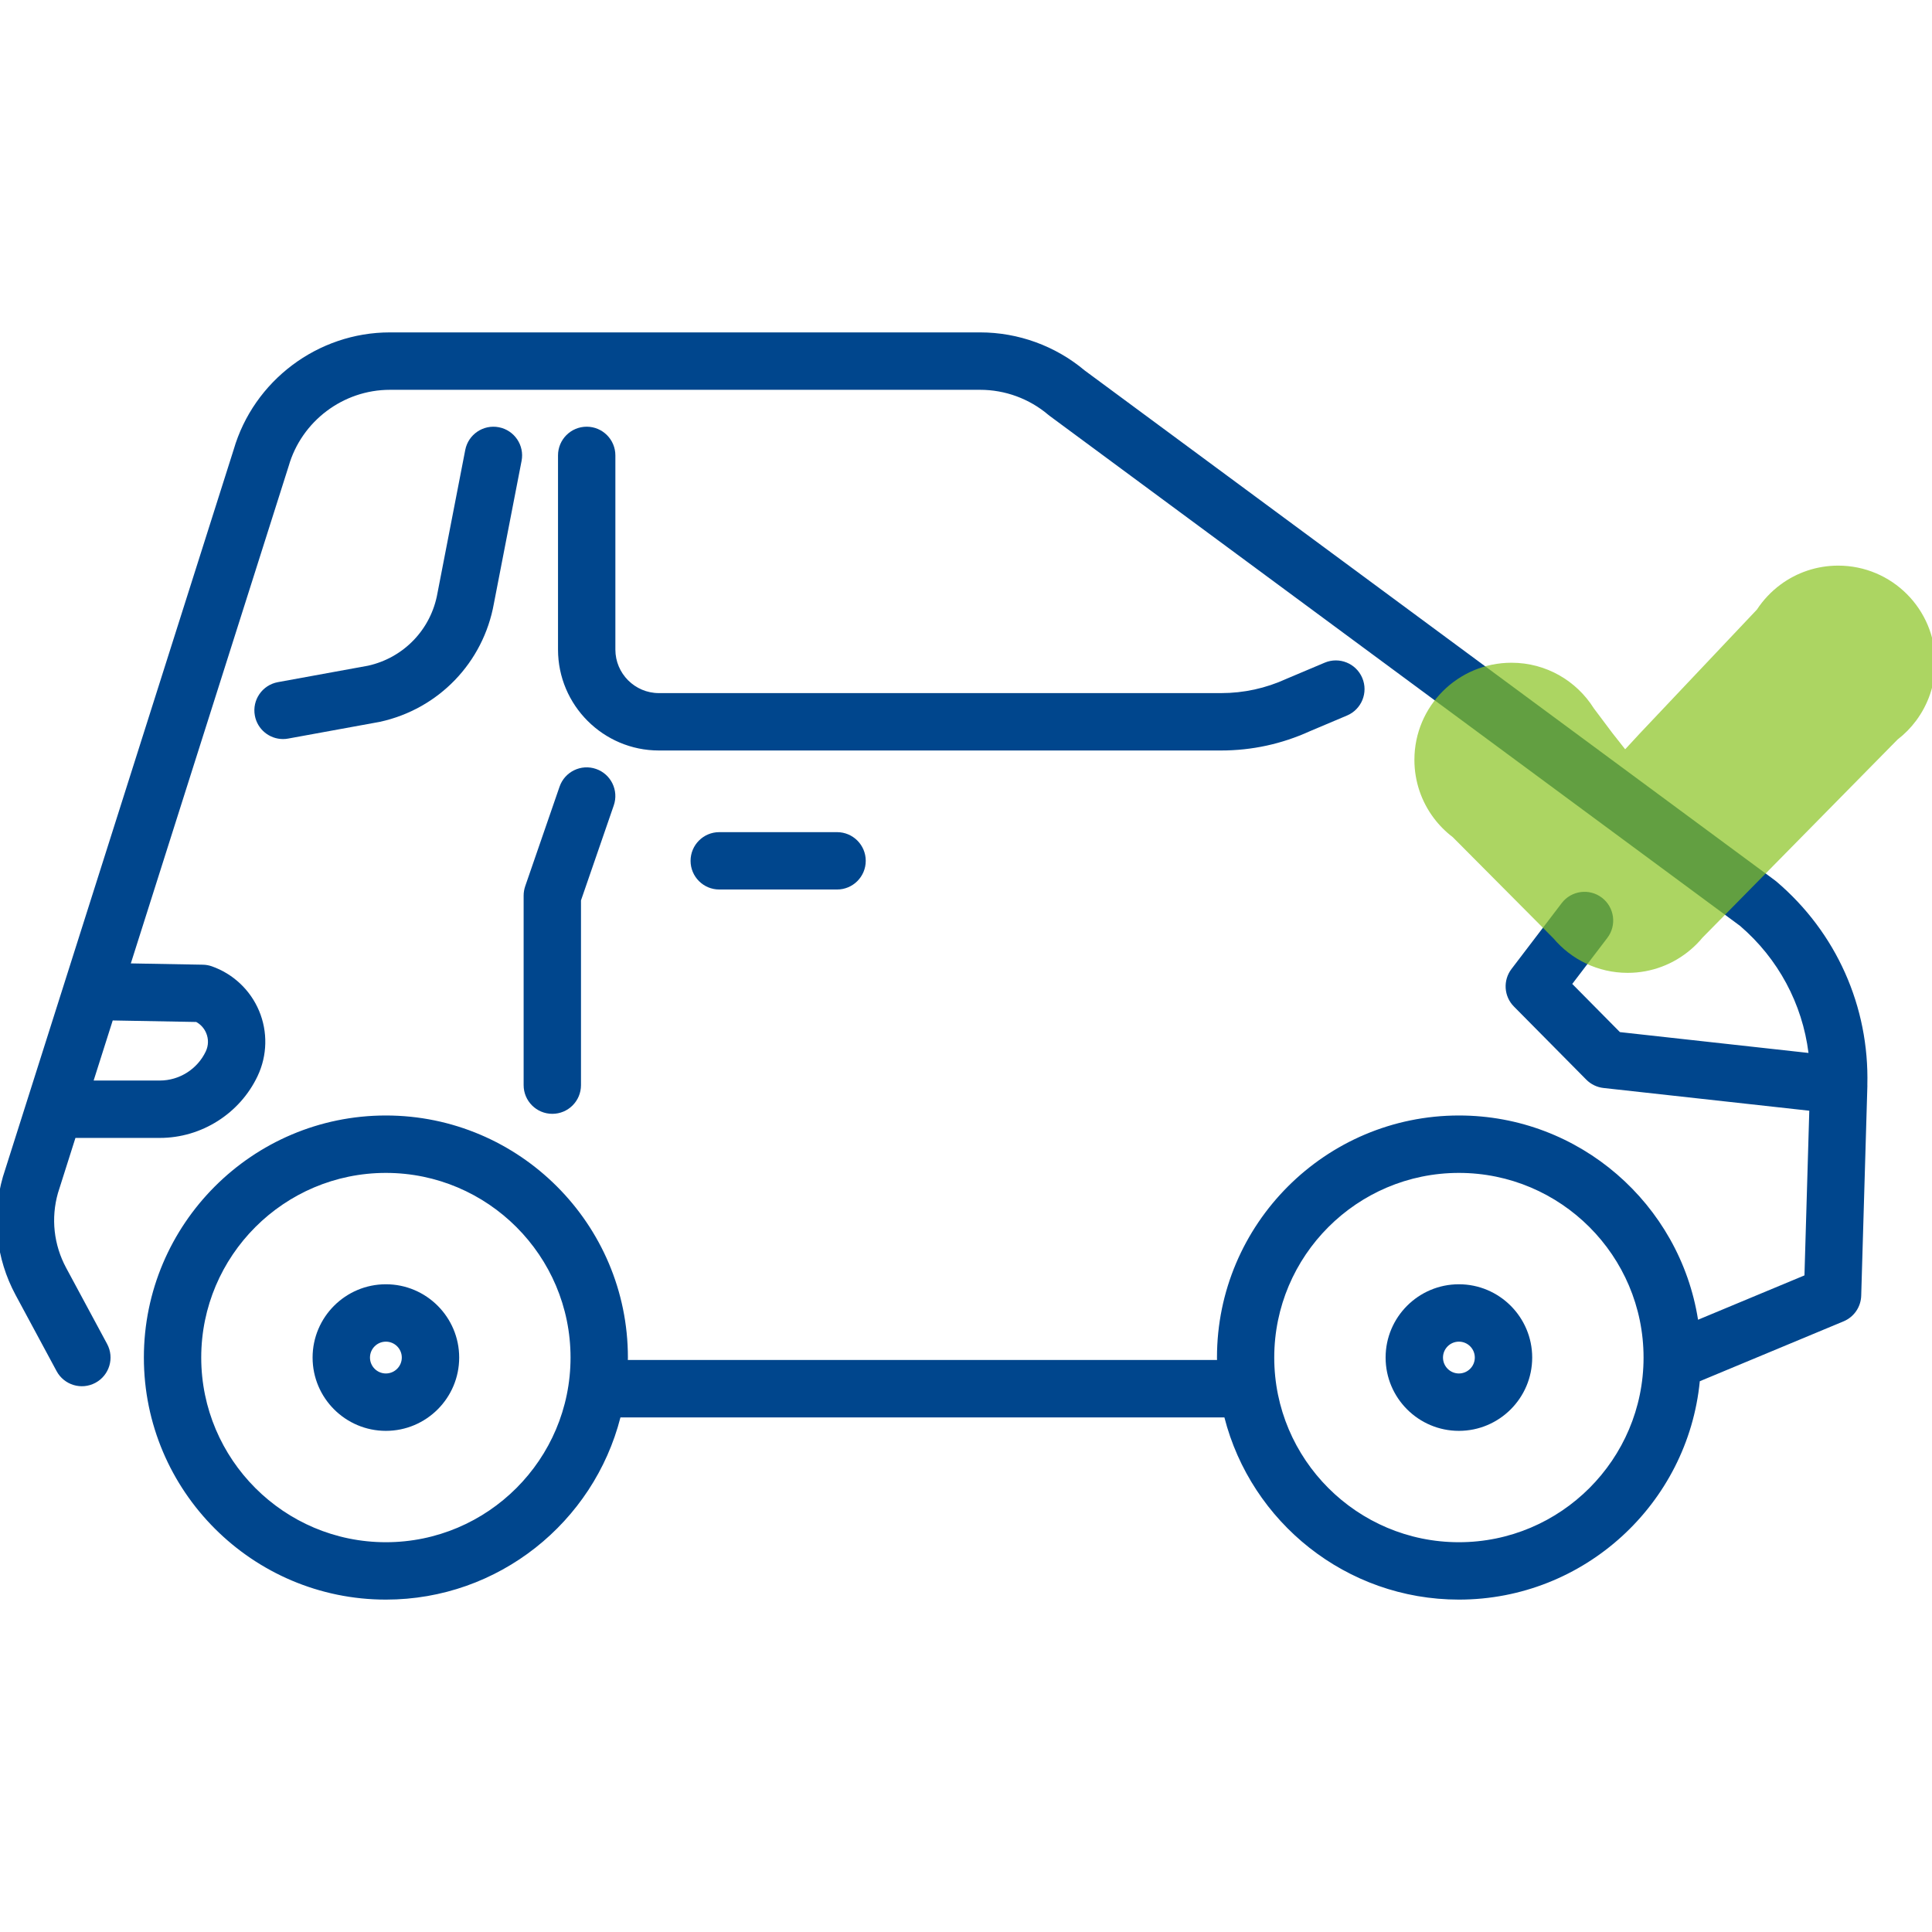 <?xml version="1.0" encoding="utf-8"?>
<!-- Generator: Adobe Illustrator 24.2.1, SVG Export Plug-In . SVG Version: 6.00 Build 0)  -->
<svg version="1.0" id="Capa_1" xmlns="http://www.w3.org/2000/svg" xmlns:xlink="http://www.w3.org/1999/xlink" x="0px" y="0px"
	 width="64px" height="64px" viewBox="0 0 64 64" enable-background="new 0 0 64 64" xml:space="preserve">
<g>
	<g>
		<path fill="#00468D" d="M12.783,42.543c-1.339,0-2.428,1.089-2.428,2.428s1.089,2.428,2.428,2.428
			s2.428-1.089,2.428-2.428S14.122,42.543,12.783,42.543z M12.783,45.498c-0.29,0-0.527-0.236-0.527-0.527
			c0-0.29,0.236-0.527,0.527-0.527s0.527,0.236,0.527,0.527S13.073,45.498,12.783,45.498z"/>
		<path fill="#00468D" d="M61.858,35.944c0.067-2.602-1.03-5.059-3.014-6.744c-0.017-0.014-0.033-0.027-0.051-0.04
			L35.93,12.271c-0.969-0.813-2.197-1.26-3.462-1.26H12.914c-2.385,0-4.511,1.598-5.175,3.888L0.104,38.958
			c-0.003,0.008-0.005,0.017-0.008,0.025c-0.378,1.318-0.229,2.709,0.421,3.916l1.358,2.522
			c0.249,0.462,0.825,0.635,1.287,0.386c0.462-0.249,0.635-0.825,0.386-1.287L2.191,41.999
			c-0.411-0.764-0.508-1.644-0.271-2.479l0.579-1.825h2.796c1.38,0,2.653-0.807,3.241-2.055
			c0.319-0.677,0.337-1.462,0.047-2.153c-0.289-0.691-0.861-1.229-1.567-1.477
			c-0.096-0.034-0.196-0.051-0.297-0.053l-2.385-0.043l5.221-16.451c0.003-0.008,0.005-0.017,0.008-0.025
			c0.427-1.487,1.805-2.525,3.352-2.525h19.554c0.826,0,1.628,0.294,2.258,0.829
			c0.017,0.014,0.033,0.027,0.051,0.04l22.861,16.887c1.269,1.088,2.065,2.583,2.27,4.211l-6.247-0.69
			l-1.579-1.596l1.162-1.525c0.318-0.417,0.237-1.014-0.18-1.332c-0.418-0.318-1.014-0.237-1.332,0.18l-1.663,2.182
			c-0.287,0.377-0.253,0.908,0.081,1.244l2.397,2.422c0.153,0.155,0.355,0.252,0.571,0.276l6.816,0.753
			l-0.16,5.455l-3.525,1.469c-0.603-3.829-3.924-6.766-7.919-6.766c-4.421,0-8.017,3.597-8.017,8.017
			c0,0.027,0.002,0.054,0.002,0.082H20.798c0-0.027,0.002-0.054,0.002-0.082c0-4.421-3.597-8.017-8.018-8.017
			S4.766,40.55,4.766,44.971c0,4.421,3.597,8.018,8.018,8.018c3.737,0,6.884-2.57,7.769-6.035h20.007
			c0.885,3.465,4.032,6.035,7.769,6.035c4.157,0,7.584-3.18,7.979-7.234l4.763-1.984
			c0.345-0.144,0.573-0.476,0.584-0.849l0.204-6.945c0-0.004-0-0.009,0-0.013
			C61.858,35.956,61.858,35.95,61.858,35.944z M6.5,33.854c0.148,0.081,0.263,0.208,0.33,0.367
			c0.083,0.198,0.078,0.414-0.013,0.608c-0.277,0.586-0.874,0.965-1.522,0.965H3.102l0.632-1.99L6.5,33.854z
			 M12.783,51.088c-3.373,0-6.117-2.744-6.117-6.117s2.744-6.117,6.117-6.117s6.117,2.744,6.117,6.117
			C18.9,48.344,16.156,51.088,12.783,51.088z M48.328,51.088c-3.373,0-6.117-2.744-6.117-6.117
			s2.744-6.117,6.117-6.117s6.117,2.744,6.117,6.117S51.701,51.088,48.328,51.088z"/>
		<path fill="#00468D" d="M12.582,23.912c1.945-0.423,3.428-1.961,3.779-3.92l0.917-4.725
			c0.1-0.515-0.237-1.014-0.752-1.114c-0.515-0.1-1.014,0.237-1.114,0.752l-0.918,4.732
			c-0.001,0.005-0.002,0.01-0.003,0.015c-0.212,1.196-1.114,2.136-2.298,2.4l-2.987,0.545
			c-0.516,0.094-0.859,0.589-0.764,1.106C8.525,24.161,8.925,24.482,9.375,24.482c0.057,0,0.114-0.005,0.172-0.016
			l3.003-0.548C12.561,23.916,12.571,23.914,12.582,23.912z"/>
		<path fill="#00468D" d="M19.435,14.135c-0.525,0-0.95,0.426-0.95,0.95v6.433c0,1.843,1.5,3.343,3.343,3.343
			h18.619c1.023,0,2.013-0.215,2.943-0.638l1.231-0.52c0.484-0.204,0.71-0.762,0.506-1.245
			c-0.204-0.484-0.762-0.71-1.245-0.506l-1.244,0.525c-0.009,0.004-0.017,0.007-0.025,0.011
			c-0.685,0.313-1.413,0.472-2.166,0.472H21.827c-0.795,0-1.442-0.647-1.442-1.442v-6.433
			C20.385,14.561,19.959,14.135,19.435,14.135z"/>
		<path fill="#00468D" d="M17.346,29.667v6.28c0,0.525,0.426,0.95,0.95,0.95c0.525,0,0.95-0.425,0.95-0.95
			v-6.12l1.086-3.147c0.171-0.496-0.092-1.037-0.588-1.208c-0.496-0.172-1.037,0.092-1.208,0.588l-1.138,3.297
			C17.364,29.457,17.346,29.562,17.346,29.667z"/>
		<path fill="#00468D" d="M23.826,27.566c-0.525,0-0.95,0.426-0.95,0.95c0,0.525,0.426,0.95,0.95,0.95h3.903
			c0.525,0,0.95-0.426,0.95-0.95c0-0.525-0.426-0.95-0.95-0.95H23.826z"/>
		<path fill="#00468D" d="M48.328,42.543c-1.339,0-2.428,1.089-2.428,2.428s1.089,2.428,2.428,2.428
			c1.339,0,2.428-1.089,2.428-2.428S49.666,42.543,48.328,42.543z M48.328,45.498c-0.29,0-0.527-0.236-0.527-0.527
			c0-0.29,0.236-0.527,0.527-0.527s0.527,0.236,0.527,0.527S48.618,45.498,48.328,45.498z"/>
	</g>
	<path opacity="0.71" fill="#8AC422" enable-background="new    " d="M63.47,23.878c0.401-0.537,0.639-1.203,0.639-1.924
		c0-1.777-1.44-3.217-3.217-3.217c-0.714,0-1.374,0.233-1.908,0.627l-0-0l-0.001,0.001
		c-0.307,0.227-0.573,0.508-0.783,0.828l-3.892,4.117l-0.472,0.511l-0.414-0.525l-0.626-0.834
		c-0.569-0.906-1.577-1.508-2.725-1.508c-1.777,0-3.217,1.44-3.217,3.217c0,0.725,0.24,1.394,0.645,1.932l0,0
		l0,0c0.178,0.237,0.389,0.449,0.625,0.628l3.337,3.355c0.59,0.698,1.471,1.141,2.457,1.141
		c0.798,0,1.528-0.291,2.09-0.772h0.001l0.004-0.004c0.139-0.119,0.268-0.249,0.385-0.391l6.462-6.563
		C63.09,24.32,63.296,24.111,63.47,23.878L63.47,23.878L63.47,23.878z"/>
</g>
</svg>
